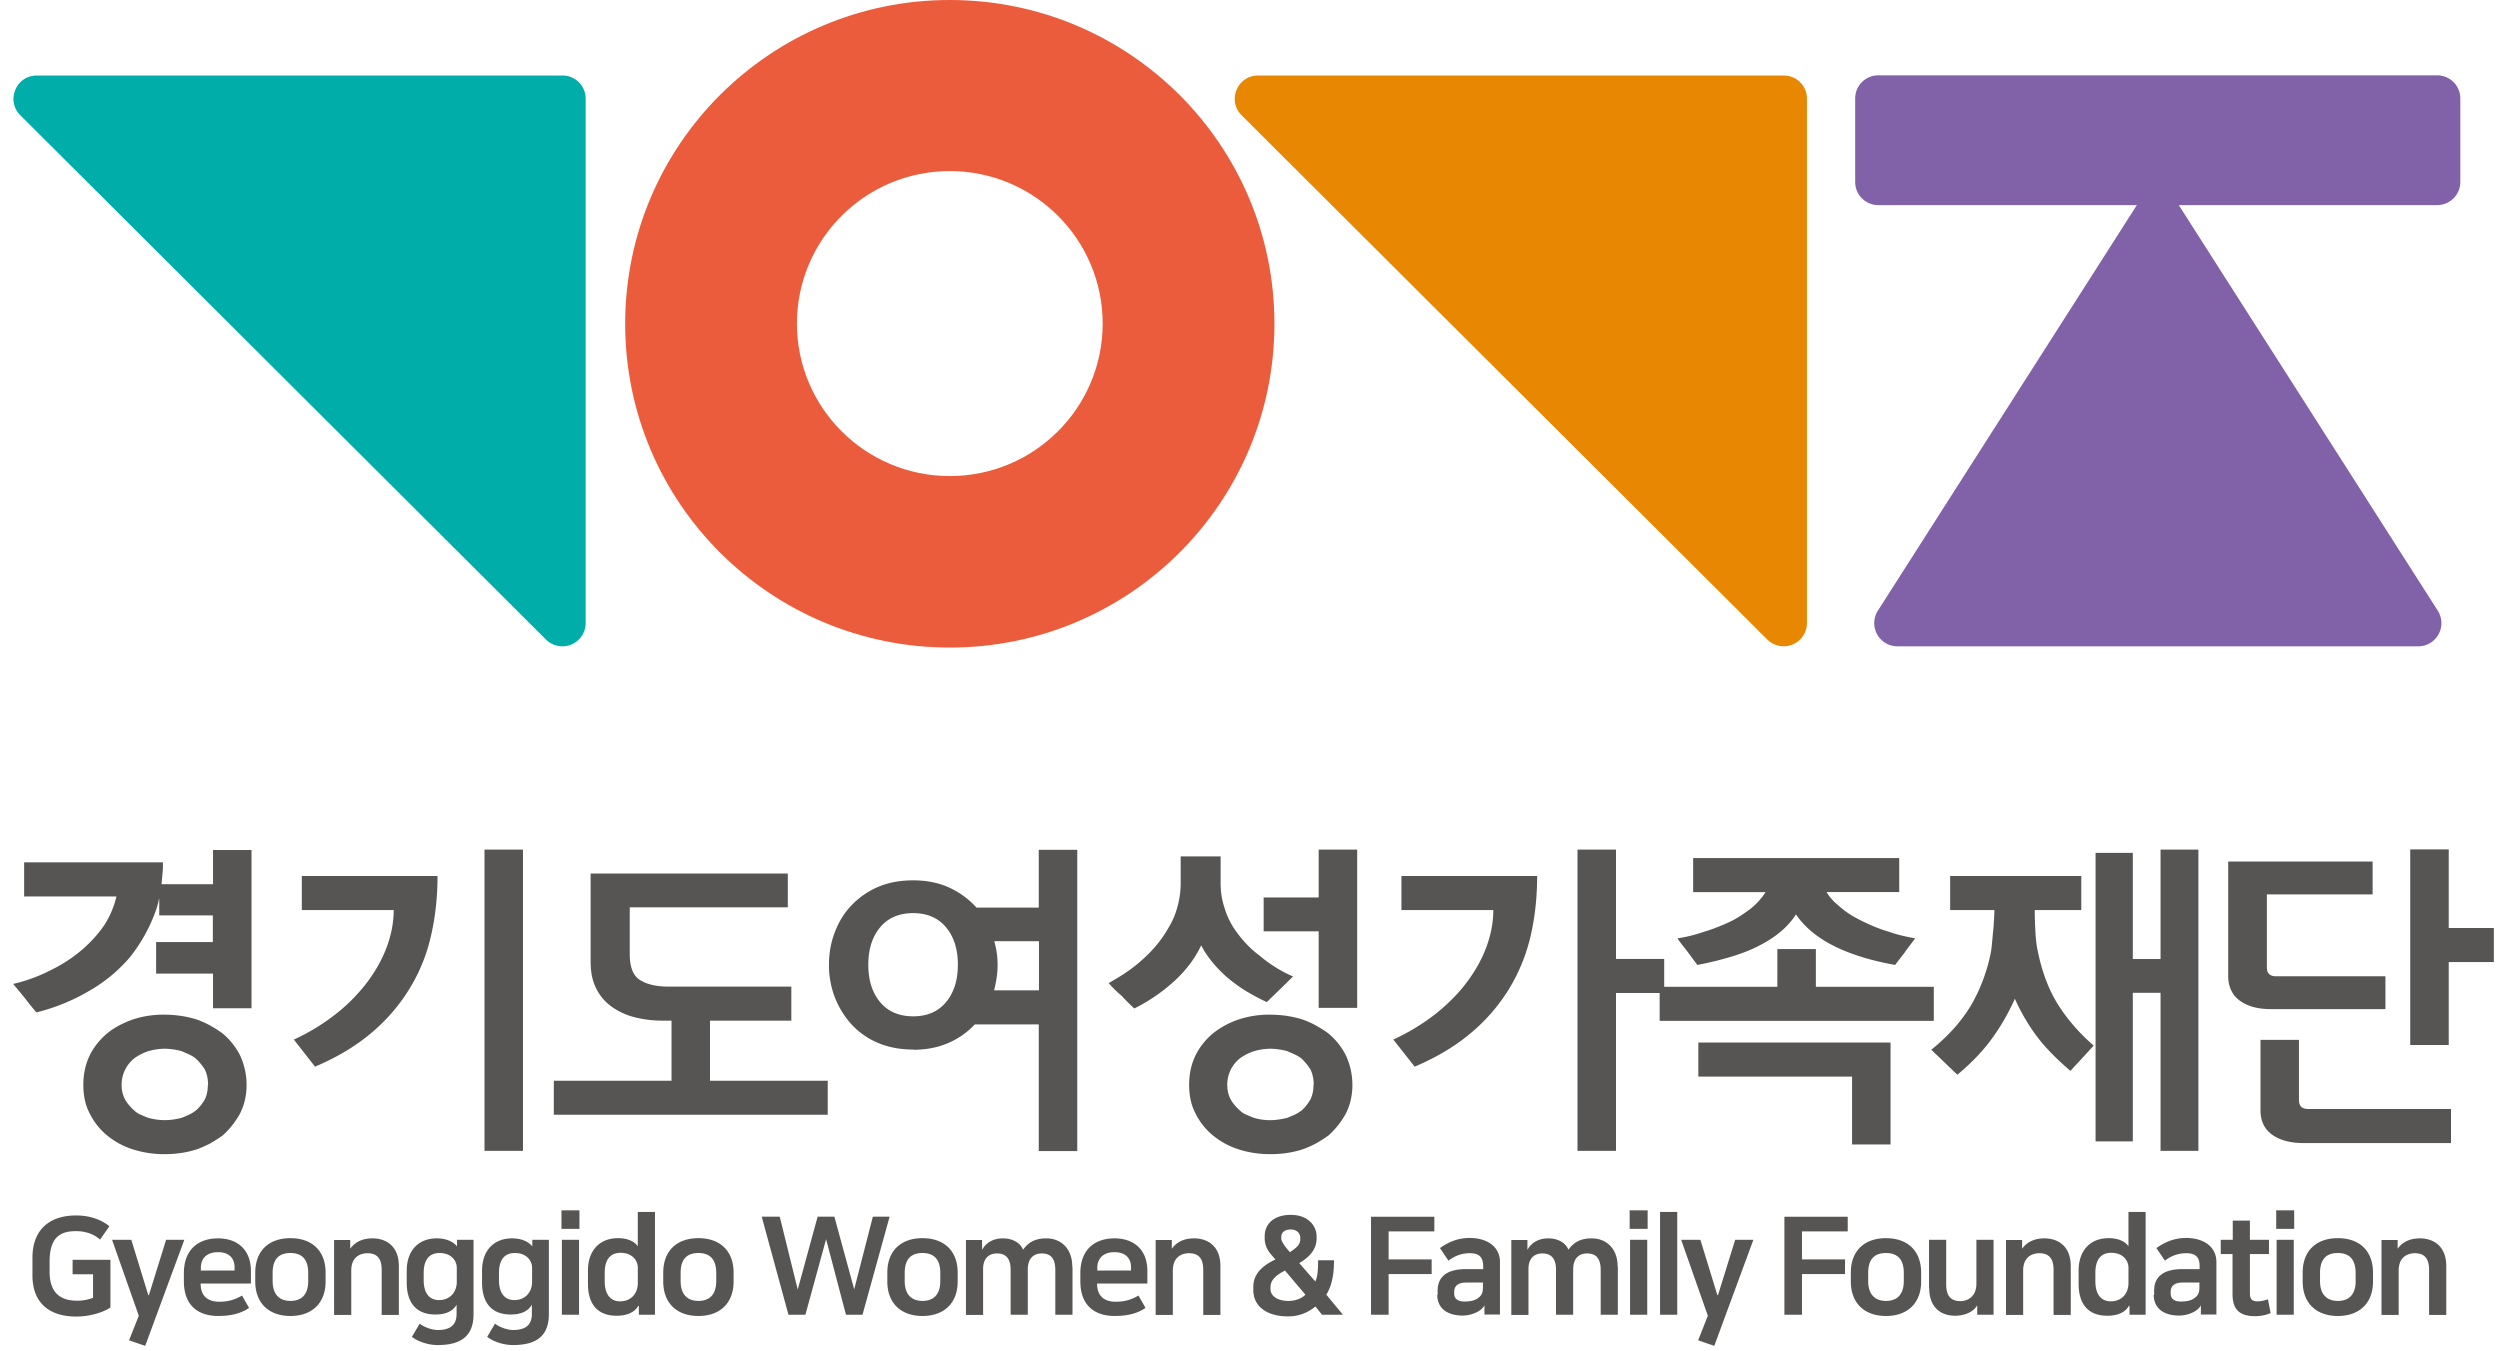 <svg width="87" height="47" viewBox="0 0 87 47" fill="none" xmlns="http://www.w3.org/2000/svg">
    <path d="M33.053 0c-6.242 0-11.297 5.041-11.297 11.268 0 6.226 5.055 11.267 11.297 11.267 6.242 0 11.297-5.041 11.297-11.268C44.35 5.042 39.295 0 33.053 0zm0 16.567c-2.938 0-5.32-2.377-5.32-5.307 0-2.93 2.382-5.307 5.32-5.307s5.32 2.377 5.32 5.307c0 2.93-2.383 5.307-5.32 5.307z" fill="#EB5C3C"/>
    <path d="M20.381 21.68V3.433a.804.804 0 0 0-.806-.805H1.28c-.72 0-1.08.87-.576 1.38l18.295 18.247a.81.81 0 0 0 1.382-.575z" fill="#00ADA9"/>
    <path d="M62.882 21.68V3.433a.804.804 0 0 0-.806-.805H43.78c-.72 0-1.08.87-.576 1.38L61.5 22.254a.81.81 0 0 0 1.382-.575z" fill="#E88701"/>
    <path d="M84.144 22.492H66.035a.807.807 0 0 1-.684-1.242l9.057-14.184a.815.815 0 0 1 1.368 0l9.058 14.184a.807.807 0 0 1-.684 1.242h-.007z" fill="#8162A8"/>
    <path d="M84.813 2.621H65.366a.805.805 0 0 0-.806.805v2.908c0 .444.36.804.806.804h19.447c.445 0 .806-.36.806-.804V3.426a.805.805 0 0 0-.806-.805z" fill="#8162A8"/>
    <path d="M5.427 32.783h1.98v-.926H5.542v-.604c-.043.209-.1.395-.165.56a5.674 5.674 0 0 1-.864 1.509c-.39.452-.85.84-1.39 1.149a6.792 6.792 0 0 1-1.857.76 10.288 10.288 0 0 1-.404-.502l-.403-.488c.245-.058.483-.13.713-.216.23-.086.446-.186.655-.294a5.067 5.067 0 0 0 1.073-.718c.324-.288.576-.582.763-.87a3.22 3.22 0 0 0 .389-.947H.84V30.01h4.83c0 .136 0 .266-.014.388s-.021.244-.036.373h1.793V29.58h1.34v5.508h-1.34v-1.206h-1.98V32.79l-.007-.007zm3.154 4.97c0 .351-.072.682-.224.99-.158.288-.36.546-.604.769a5.65 5.65 0 0 1-.44.28c-.15.079-.31.15-.475.208-.36.115-.734.165-1.116.165A3.6 3.6 0 0 1 4.628 40a2.719 2.719 0 0 1-.893-.48 2.298 2.298 0 0 1-.612-.77c-.151-.28-.223-.617-.223-.998 0-.38.072-.71.223-1.027a2.39 2.39 0 0 1 .612-.768c.245-.201.547-.359.893-.481a3.362 3.362 0 0 1 1.094-.165c.396 0 .763.057 1.116.165.166.057.324.13.468.208.144.08.295.173.44.28.251.209.46.467.611.769.152.337.224.675.224 1.012v.007zm-1.34 0c0-.194-.036-.367-.108-.525a1.858 1.858 0 0 0-.324-.395 1.16 1.16 0 0 0-.223-.136c-.079-.036-.165-.072-.259-.115a2.298 2.298 0 0 0-.59-.086c-.18 0-.382.028-.576.086a1.758 1.758 0 0 0-.483.244 1.175 1.175 0 0 0-.446.92c0 .2.043.373.122.516.072.137.187.266.331.395a.687.687 0 0 0 .216.137c.08.036.166.072.26.108.086.021.18.043.273.057a2.136 2.136 0 0 0 .598 0c.1-.014.194-.036.288-.057a8.84 8.84 0 0 0 .252-.108c.08-.036.151-.08.23-.137.13-.107.23-.237.324-.395.072-.143.108-.316.108-.517l.007.007zM10.222 36.18a7.337 7.337 0 0 0 1.462-.89 6.1 6.1 0 0 0 1.094-1.107c.295-.395.526-.804.684-1.235.159-.43.238-.855.238-1.278h-3.197v-1.185h4.723c0 .754-.08 1.458-.238 2.126a6.022 6.022 0 0 1-.763 1.838 6.276 6.276 0 0 1-1.324 1.515c-.54.453-1.181.833-1.937 1.156l-.742-.947v.007zm7.978 3.87h-1.34V29.566h1.34V40.05zM27.416 30.392v1.184h-5.501v1.63c0 .439.115.74.345.891.23.151.562.237 1.001.237h4.277v1.185h-2.83v2.09h4.097v1.185h-9.532v-1.185h4.096v-2.09h-.302c-.36 0-.691-.043-.994-.122a2.345 2.345 0 0 1-.799-.373 1.708 1.708 0 0 1-.533-.64c-.13-.258-.187-.567-.187-.926v-3.06h6.869l-.007-.006zM31.779 36.524c-.461 0-.872-.079-1.239-.237a2.636 2.636 0 0 1-.914-.646 3.067 3.067 0 0 1-.576-.94 3.1 3.1 0 0 1-.202-1.128c0-.395.065-.769.202-1.128.137-.359.324-.668.576-.933a2.79 2.79 0 0 1 .914-.64c.36-.157.77-.236 1.239-.236.468 0 .9.086 1.267.258.367.173.677.402.936.69h2.167v-2.011h1.34v10.485h-1.34v-4.41h-2.225a2.735 2.735 0 0 1-.921.647c-.36.158-.77.237-1.224.237v-.008zm1.555-2.951c0-.539-.137-.97-.41-1.3-.274-.33-.656-.496-1.145-.496-.49 0-.879.166-1.152.496-.274.33-.41.761-.41 1.3 0 .538.136.97.41 1.3.273.33.662.495 1.152.495.49 0 .87-.165 1.144-.495.274-.33.41-.761.41-1.3zm2.822.89v-1.709h-1.555c.072.252.115.525.115.819 0 .294-.043.582-.122.89h1.562zM44.544 34.427l-.46.446a7.572 7.572 0 0 1-.764-.41 5.43 5.43 0 0 1-.626-.46c-.396-.351-.692-.717-.893-1.105-.202.43-.497.833-.893 1.206a6.15 6.15 0 0 1-1.433.991 6.51 6.51 0 0 1-.446-.445 3.187 3.187 0 0 1-.23-.208c-.072-.072-.145-.144-.216-.23.223-.13.431-.251.619-.38.187-.13.367-.266.532-.417.31-.273.57-.568.77-.87a5.38 5.38 0 0 0 .26-.437c.08-.15.137-.302.187-.467.087-.294.137-.596.137-.905v-.933h1.39v.933c0 .323.05.61.144.883.1.33.252.611.446.862.223.302.482.568.785.79.151.13.317.252.511.374.187.122.403.237.634.337l-.447.438-.007.007zm2.52 3.325c0 .352-.072.683-.223.991-.159.288-.36.546-.605.769-.144.1-.288.194-.44.28-.15.079-.309.15-.474.208-.36.115-.735.165-1.116.165A3.6 3.6 0 0 1 43.11 40a2.717 2.717 0 0 1-.893-.481 2.297 2.297 0 0 1-.612-.768c-.15-.28-.223-.618-.223-.999 0-.38.072-.71.223-1.027a2.39 2.39 0 0 1 .612-.768 2.94 2.94 0 0 1 .893-.481 3.362 3.362 0 0 1 1.095-.165c.396 0 .763.057 1.116.165.165.057.324.13.468.208.144.08.295.172.439.28.252.209.46.467.612.769.151.337.223.675.223 1.012v.007zm-1.346 0c0-.194-.036-.366-.108-.524a1.856 1.856 0 0 0-.324-.395c-.065-.05-.144-.1-.224-.136-.079-.036-.165-.072-.259-.115a2.302 2.302 0 0 0-.59-.086c-.18 0-.382.028-.576.086a1.761 1.761 0 0 0-.483.244 1.175 1.175 0 0 0-.446.92c0 .2.043.373.122.516.072.137.188.266.332.395a.687.687 0 0 0 .216.137c.079.036.165.072.259.107a1.977 1.977 0 0 0 .871.057c.1-.014.194-.035.288-.057.086-.036.173-.071.252-.107.08-.036.151-.08.23-.137.13-.107.23-.237.324-.395.072-.143.108-.316.108-.517l.008.007zm-1.743-6.52h1.915v-1.666h1.34v5.508h-1.34V32.41h-1.915v-1.185.007zM48.482 36.18a7.608 7.608 0 0 0 1.47-.89c.431-.346.798-.712 1.093-1.107.296-.395.526-.804.684-1.235.159-.43.238-.855.238-1.278H48.77v-1.185h4.723c0 .754-.079 1.458-.237 2.126a6.207 6.207 0 0 1-.763 1.838 6.255 6.255 0 0 1-1.325 1.515c-.54.453-1.18.833-1.937 1.156l-.742-.94h-.007zm7.755-1.63v5.5h-1.34V29.566h1.34v3.806h1.677v1.185h-1.677v-.008z" fill="#575553"/>
    <path d="M63.192 33.027v1.314h4.104v1.185h-9.54v-1.185h4.096v-1.314h1.34zm3.117.086-.36.467c-1.72-.309-2.872-.898-3.448-1.76-.274.431-.699.79-1.275 1.085-.288.15-.619.28-.979.388-.36.108-.756.208-1.18.287l-.346-.467c-.058-.072-.116-.15-.173-.222a3.379 3.379 0 0 1-.173-.237 4.875 4.875 0 0 0 .907-.223c.274-.079.569-.194.886-.337.137-.065.266-.137.389-.216.122-.079.244-.165.36-.251.223-.18.396-.374.525-.582h-2.52V29.86h7.171v1.185h-2.527c.058.108.137.201.23.302.094.093.202.186.317.28.188.158.432.301.728.445.136.065.273.13.417.187.144.057.295.115.454.158.295.107.612.18.936.237l-.346.46h.007zm-1.857 6.715v-2.363h-5.35V36.28h6.689v3.548h-1.34zM72.04 37.257c-.504-.431-.907-.847-1.195-1.242a6.871 6.871 0 0 1-.727-1.257c-.23.51-.504.984-.82 1.414-.318.431-.714.84-1.182 1.229l-.907-.87c.605-.488 1.066-1.012 1.39-1.558a5.941 5.941 0 0 0 .691-1.874c.014-.1.029-.208.036-.33.014-.122.022-.245.036-.374.014-.13.022-.251.029-.38.007-.13.014-.245.014-.345h-1.54v-1.185h4.564v1.185h-1.62c0 .208.007.452.022.732.014.28.043.517.086.711.144.704.375 1.322.698 1.839.325.517.742.998 1.246 1.436l-.814.883-.007-.014zm2.182 2.463h-1.296V29.68h1.296v3.692h.965v-3.806h1.317V40.05h-1.317v-5.5h-.965v5.17zM77.541 29.982h5.026v1.142h-3.68v2.542c0 .209.108.309.324.309h3.802v1.142h-3.996c-.446 0-.806-.1-1.073-.295-.266-.194-.403-.488-.403-.861v-3.979zm7.754 9.796h-5.14c-.447 0-.807-.094-1.08-.288-.274-.194-.41-.48-.41-.861v-2.442h1.338v2.097c0 .208.108.309.324.309h4.968v1.184zm-.079-6.298v2.886h-1.34v-6.808h1.34v2.737h1.57v1.184h-1.57zM3.807 42.672l-.324.466c-.252-.222-.554-.294-.842-.294-.526 0-.915.194-.915 1.063v.352c0 .747.396 1.005.95 1.005.224 0 .39-.036.562-.1v-.82h-.712v-.502h1.317v1.66c-.302.2-.785.315-1.188.315-.871 0-1.526-.416-1.526-1.436v-.61c0-1.02.64-1.473 1.519-1.473.403 0 .814.1 1.166.38l-.007-.006zM4.57 43.146l.59 1.924h.022l.598-1.924h.634l-1.361 3.69-.562-.193.339-.855-.93-2.642h.67zM8.667 45.516c-.252.172-.583.28-1.073.28-.604 0-1.195-.28-1.195-1.214v-.273c0-.847.526-1.214 1.188-1.214.662 0 1.145.381 1.145 1.142v.431h-1.75c0 .417.23.632.648.632.31 0 .533-.065.792-.215l.245.43zm-.504-1.3V44.1c0-.28-.158-.524-.576-.524-.417 0-.597.244-.597.538v.1h1.18-.007zM8.883 44.596v-.309c0-.768.483-1.199 1.224-1.199.742 0 1.224.431 1.224 1.2v.308c0 .761-.482 1.2-1.224 1.2-.741 0-1.224-.439-1.224-1.2zm1.843-.014v-.287c0-.496-.245-.69-.619-.69s-.619.187-.619.69v.287c0 .495.266.69.62.69.352 0 .618-.188.618-.69zM13.88 44.058v1.702h-.598v-1.573c0-.388-.158-.575-.496-.575-.195 0-.562.087-.562.604v1.544h-.598v-2.607h.562v.294h.007c.187-.258.468-.352.77-.352.468 0 .915.266.915.963zM15.889 45.4c-.137.252-.418.345-.735.345-.67 0-1-.41-1-1.113v-.41c0-.703.41-1.127 1.043-1.127.41 0 .627.173.706.28v-.23h.576v2.586c0 .725-.389 1.077-1.245 1.077-.325 0-.684-.115-.9-.287l.273-.46c.1.094.389.223.634.223.425 0 .648-.172.648-.56V45.4zm-1.145-.854c0 .438.187.697.533.697.396 0 .619-.288.619-.64v-.48c0-.245-.187-.518-.598-.518-.381 0-.554.259-.554.697v.244zM18.51 45.4c-.138.252-.418.345-.735.345-.67 0-1-.41-1-1.113v-.41c0-.703.41-1.127 1.043-1.127.41 0 .627.173.706.28v-.23h.576v2.586c0 .725-.39 1.077-1.246 1.077-.324 0-.684-.115-.9-.287l.274-.46c.1.094.388.223.633.223.425 0 .648-.172.648-.56V45.4zm-1.146-.854c0 .438.188.697.533.697.396 0 .62-.288.62-.64v-.48c0-.245-.188-.518-.598-.518-.382 0-.555.259-.555.697v.244zM19.539 42.119h.626v.646h-.626v-.646zm.014 1.027h.598v2.606h-.598v-2.606zM22.224 45.444h-.014c-.137.251-.44.344-.749.344-.67 0-1-.409-1-1.113v-.46c0-.703.41-1.127 1.044-1.127.41 0 .611.165.69.28v-1.192h.598v3.576h-.561v-.308h-.008zm-1.18-.855c0 .438.187.697.532.697.396 0 .62-.28.62-.64v-.53c0-.245-.188-.518-.598-.518-.381 0-.554.259-.554.697v.294zM23.081 44.596v-.308c0-.769.483-1.2 1.224-1.2.742 0 1.224.431 1.224 1.2v.308c0 .762-.482 1.2-1.224 1.2-.741 0-1.224-.438-1.224-1.2zm1.844-.014v-.287c0-.496-.245-.69-.62-.69-.374 0-.619.187-.619.69v.287c0 .495.267.69.62.69.352 0 .619-.187.619-.69zM26.501 42.341h.634l.626 2.535.692-2.535h.583l.69 2.528.649-2.528h.583l-.943 3.411h-.576l-.691-2.628-.72 2.628h-.59l-.93-3.41h-.007zM30.879 44.596v-.309c0-.768.482-1.199 1.224-1.199.741 0 1.224.431 1.224 1.2v.308c0 .761-.483 1.2-1.224 1.2-.742 0-1.224-.439-1.224-1.2zm1.843-.014v-.287c0-.496-.245-.69-.62-.69-.374 0-.618.187-.618.69v.287c0 .495.266.69.619.69.352 0 .619-.188.619-.69zM37.323 44.072v1.68h-.598v-1.558c0-.467-.223-.574-.475-.574-.23 0-.483.122-.483.56v1.572h-.597v-1.565c0-.438-.209-.567-.475-.567-.281 0-.483.172-.483.538v1.602h-.597v-2.607h.561v.33h.008c.13-.237.381-.388.72-.388.338 0 .604.158.698.395.187-.258.418-.395.813-.395.483 0 .9.33.9.984l.008-.007zM39.864 45.516c-.252.172-.583.28-1.073.28-.604 0-1.195-.28-1.195-1.214v-.273c0-.847.526-1.214 1.188-1.214.663 0 1.145.381 1.145 1.142v.431h-1.75c0 .417.23.632.648.632.31 0 .533-.065.792-.215l.245.43zm-.504-1.3V44.1c0-.28-.158-.524-.576-.524-.417 0-.597.244-.597.538v.1h1.18-.007zM42.47 44.058v1.702h-.597v-1.573c0-.388-.158-.575-.497-.575-.194 0-.561.087-.561.604v1.544h-.598v-2.607h.562v.294h.007c.187-.258.468-.352.77-.352.468 0 .915.266.915.963zM46.423 43.878c0 .488-.08.869-.266 1.178l.576.696h-.727l-.23-.287c-.275.23-.606.345-.937.345h-.036c-.576 0-1.188-.252-1.188-.927v-.093c0-.46.31-.74.77-.962l-.115-.13c-.187-.208-.259-.387-.259-.617v-.058c0-.438.331-.746.907-.746.576 0 .9.352.9.76v.051c0 .302-.136.589-.604.869l.561.64c.065-.159.094-.31.094-.74h.554v.021zm-.994 1.178-.712-.84c-.382.194-.504.373-.504.581v.065c0 .23.237.41.619.41.245 0 .446-.073.597-.216zm-.842-1.96c0 .114.151.308.302.48.296-.194.36-.301.36-.466v-.036c0-.151-.115-.288-.33-.288-.245 0-.332.13-.332.266v.05-.007zM47.712 45.752v-3.41h2.203v.51h-1.591v.976h1.498v.51h-1.498v1.414h-.612zM50.03 45.063v-.15c0-.424.252-.748.987-.748h.597v-.1c0-.323-.144-.453-.468-.453-.28 0-.525.094-.741.259l-.295-.438c.266-.187.59-.352 1.036-.352.612 0 1.052.309 1.052.833v1.831h-.54v-.323c-.108.23-.483.36-.756.36-.562 0-.886-.274-.886-.726l.014.007zm1.584-.43h-.583c-.31 0-.425.128-.425.33v.057c0 .172.123.273.353.273.252 0 .418-.05.54-.173.108-.107.108-.215.108-.409v-.072l.007-.007zM56.301 44.072v1.68h-.597v-1.558c0-.467-.223-.574-.475-.574-.23 0-.483.122-.483.56v1.572h-.597v-1.565c0-.438-.21-.567-.476-.567-.28 0-.482.172-.482.538v1.602h-.597v-2.607h.561v.33h.007c.13-.237.382-.388.72-.388.339 0 .605.158.699.395.187-.258.417-.395.813-.395.483 0 .9.33.9.984l.008-.007zM56.712 42.119h.626v.646h-.626v-.646zm.014 1.027h.598v2.606h-.598v-2.606zM57.77 42.176h.598v3.576h-.598v-3.576zM59.174 43.146l.59 1.924h.022l.598-1.924h.633l-1.36 3.69-.562-.193.338-.855-.928-2.642h.669zM62.097 45.752v-3.41h2.204v.51h-1.592v.976h1.498v.51h-1.498v1.414h-.612zM64.409 44.596v-.309c0-.768.482-1.199 1.223-1.199.742 0 1.224.431 1.224 1.2v.308c0 .761-.482 1.2-1.224 1.2-.741 0-1.223-.439-1.223-1.2zm1.843-.014v-.287c0-.496-.245-.69-.62-.69-.374 0-.619.187-.619.69v.287c0 .495.267.69.62.69.352 0 .619-.188.619-.69zM67.13 44.833v-1.687h.598v1.558c0 .452.216.575.497.575.237 0 .554-.144.554-.61v-1.523h.597v2.606h-.568v-.316H68.8c-.144.245-.475.352-.755.352-.548 0-.908-.33-.908-.962l-.007.007zM72.062 44.058v1.702h-.598v-1.573c0-.388-.158-.575-.496-.575-.195 0-.562.087-.562.604v1.544h-.598v-2.607h.562v.294h.007c.187-.258.468-.352.77-.352.469 0 .915.266.915.963zM74.1 45.444h-.015c-.137.251-.439.344-.749.344-.67 0-1-.409-1-1.113v-.46c0-.703.41-1.127 1.044-1.127.41 0 .612.165.69.28v-1.192h.598v3.576h-.561v-.308H74.1zm-1.181-.855c0 .438.187.697.533.697.396 0 .619-.28.619-.64v-.53c0-.245-.187-.518-.598-.518-.381 0-.554.259-.554.697v.294zM74.964 45.063v-.15c0-.424.252-.748.986-.748h.597v-.1c0-.323-.144-.453-.468-.453-.28 0-.525.094-.741.259l-.295-.438c.266-.187.59-.352 1.036-.352.613 0 1.052.309 1.052.833v1.831h-.54v-.323c-.108.23-.483.36-.756.36-.562 0-.886-.274-.886-.726l.015.007zm1.584-.43h-.584c-.31 0-.424.128-.424.33v.057c0 .172.122.273.352.273.252 0 .418-.05.54-.173.108-.107.108-.215.108-.409v-.072l.007-.007zM77.7 43.641h-.418v-.495h.418v-.668h.597v.668h.663v.495h-.663v1.372c0 .222.101.273.26.273.122 0 .23-.022.367-.072l.093.481c-.108.05-.302.108-.54.108-.597 0-.785-.287-.785-.776v-1.379l.008-.007zM79.212 42.119h.626v.646h-.626v-.646zm.014 1.027h.597v2.606h-.597v-2.606zM80.133 44.596v-.309c0-.768.483-1.199 1.224-1.199.742 0 1.224.431 1.224 1.2v.308c0 .761-.482 1.2-1.224 1.2s-1.224-.439-1.224-1.2zm1.843-.014v-.287c0-.496-.245-.69-.619-.69s-.62.187-.62.69v.287c0 .495.267.69.62.69s.62-.188.62-.69zM85.13 44.058v1.702h-.598v-1.573c0-.388-.158-.575-.497-.575-.194 0-.561.087-.561.604v1.544h-.598v-2.607h.562v.294h.007c.187-.258.468-.352.77-.352.468 0 .915.266.915.963z" fill="#575553"/>
</svg>
